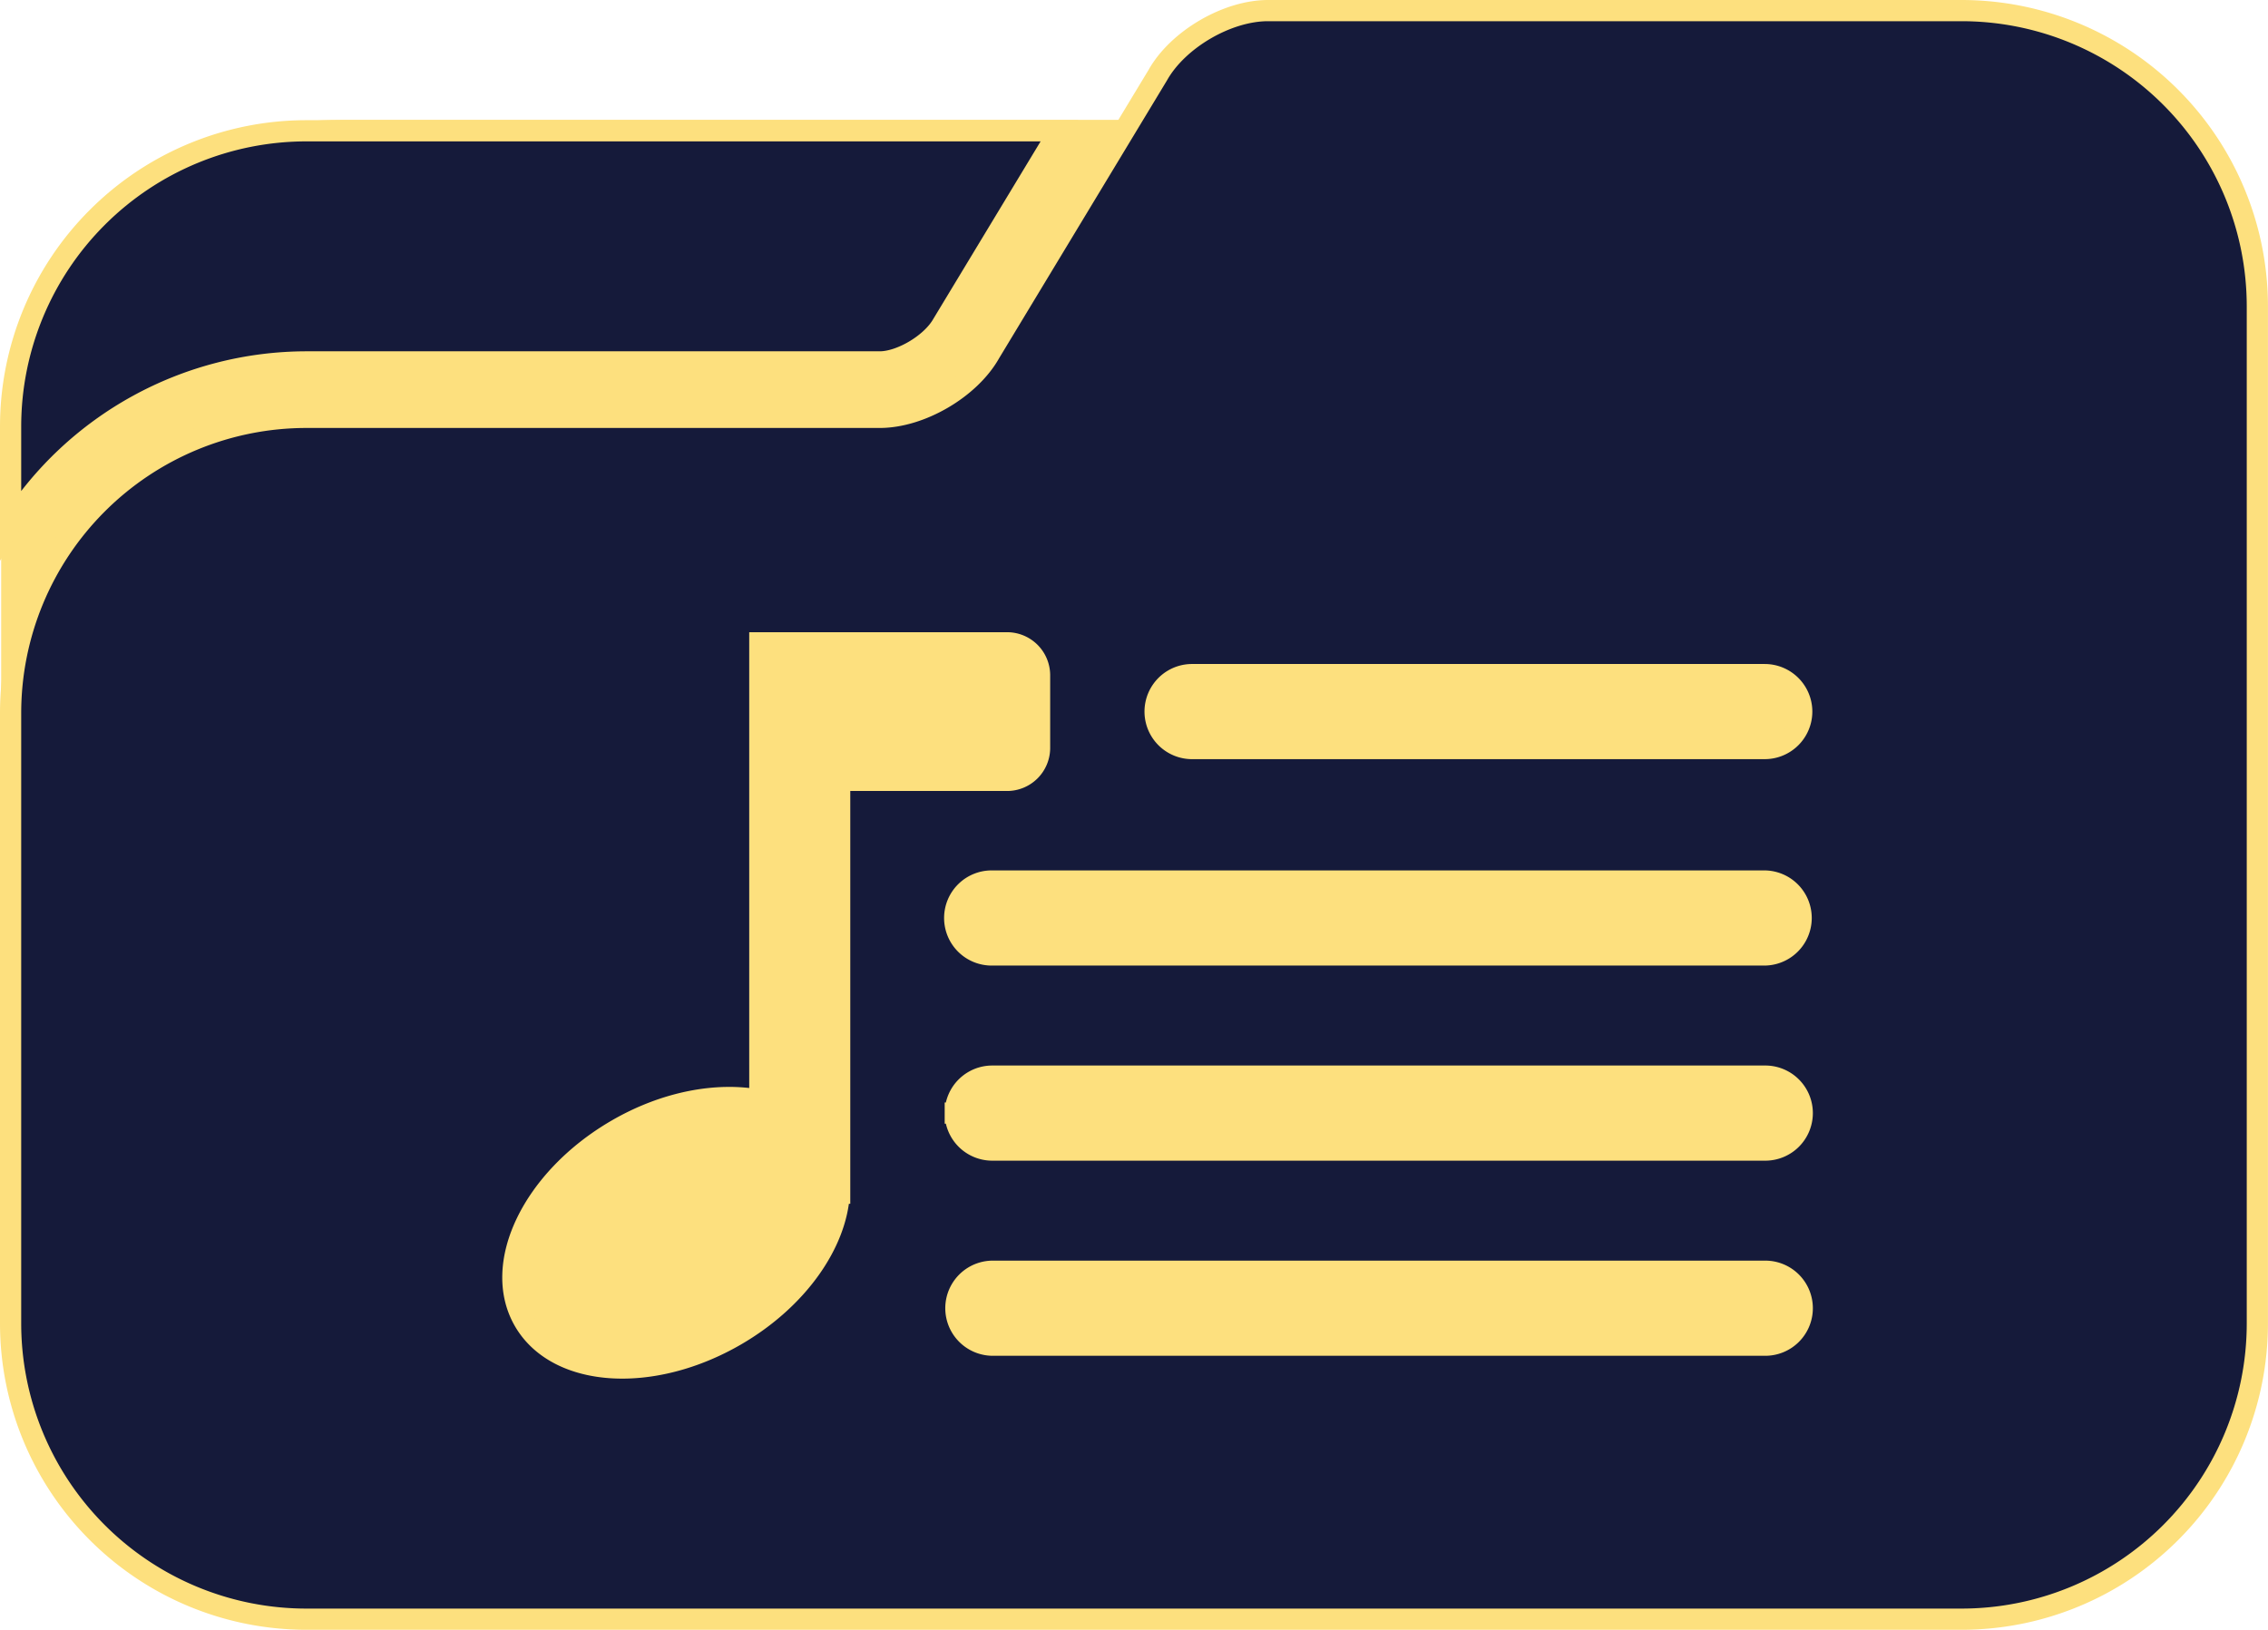 <svg xmlns="http://www.w3.org/2000/svg" width="481.41" height="345.993" viewBox="0 0 481.41 345.993">
  <g id="Group_902" data-name="Group 902" transform="translate(-9241.75 -4978.75)">
    <g id="Group_900" data-name="Group 900" transform="translate(-42 -114)">
      <g id="Group_899" data-name="Group 899">
        <g id="Group_898" data-name="Group 898">
          <g id="Group_897" data-name="Group 897">
            <g id="Group_896" data-name="Group 896" transform="translate(-86 762)">
              <rect id="Rectangle_978" data-name="Rectangle 978" width="340" height="232" rx="72" transform="translate(9370 4356.2)" fill="#fde07e"/>
              <g id="Rectangle_977" data-name="Rectangle 977" transform="translate(9451 4450)" fill="#fde07e" stroke="#707070" stroke-width="1">
                <rect width="340" height="194" stroke="none"/>
                <rect x="0.5" y="0.5" width="339" height="193" fill="none"/>
              </g>
              <g id="music-playlist-folder_1_" data-name="music-playlist-folder (1)" transform="translate(9372 4265.292)">
                <g id="Group_894" data-name="Group 894">
                  <path id="Path_1002" data-name="Path 1002" d="M62.8,142.287H184.484c4.45,0,10.95-3.8,13.32-8L222.62,93.222H62.8A62.806,62.806,0,0,0,0,156.026V176.8A74.524,74.524,0,0,1,62.8,142.287Z" fill="#151a3a" stroke="#fde07e" stroke-width="4.5"/>
                  <path id="Path_1003" data-name="Path 1003" d="M414.105,67.708H266.913c-8.681,0-19.151,6.125-23.4,13.685l-7.147,11.828-28.489,47.157c-4.246,7.558-14.719,13.684-23.393,13.684H62.8A62.806,62.806,0,0,0,0,216.865V346.4a62.806,62.806,0,0,0,62.8,62.8h351.3a62.807,62.807,0,0,0,62.8-62.8V130.511A62.807,62.807,0,0,0,414.105,67.708ZM208.372,335.332H372.324a7.851,7.851,0,1,1,0,15.7H208.372a7.851,7.851,0,0,1,0-15.7Zm-7.851-33.57a7.848,7.848,0,0,1,7.851-7.851H372.324a7.851,7.851,0,1,1,0,15.7H208.372A7.851,7.851,0,0,1,200.521,301.762ZM380.19,216.52a7.86,7.86,0,0,1-7.85,7.851H250.659a7.851,7.851,0,0,1,0-15.7H372.34A7.859,7.859,0,0,1,380.19,216.52Zm-7.85,35.971a7.851,7.851,0,0,1,0,15.7H208.372a7.851,7.851,0,1,1,0-15.7ZM128.618,305.337c10.4-6.052,21.512-8.007,30.413-6.288V201.921h52.481a6.9,6.9,0,0,1,6.9,6.9v15.409a6.9,6.9,0,0,1-6.9,6.9h-35.53v87.636h-.088c-.571,10.552-8.752,22.466-21.919,30.132-17.829,10.379-37.956,9.028-44.955-2.989S110.791,315.716,128.618,305.337Z" fill="#151a3a" stroke="#fde07e" stroke-width="4.5"/>
                </g>
              </g>
            </g>
          </g>
        </g>
      </g>
    </g>
  </g>
</svg>
